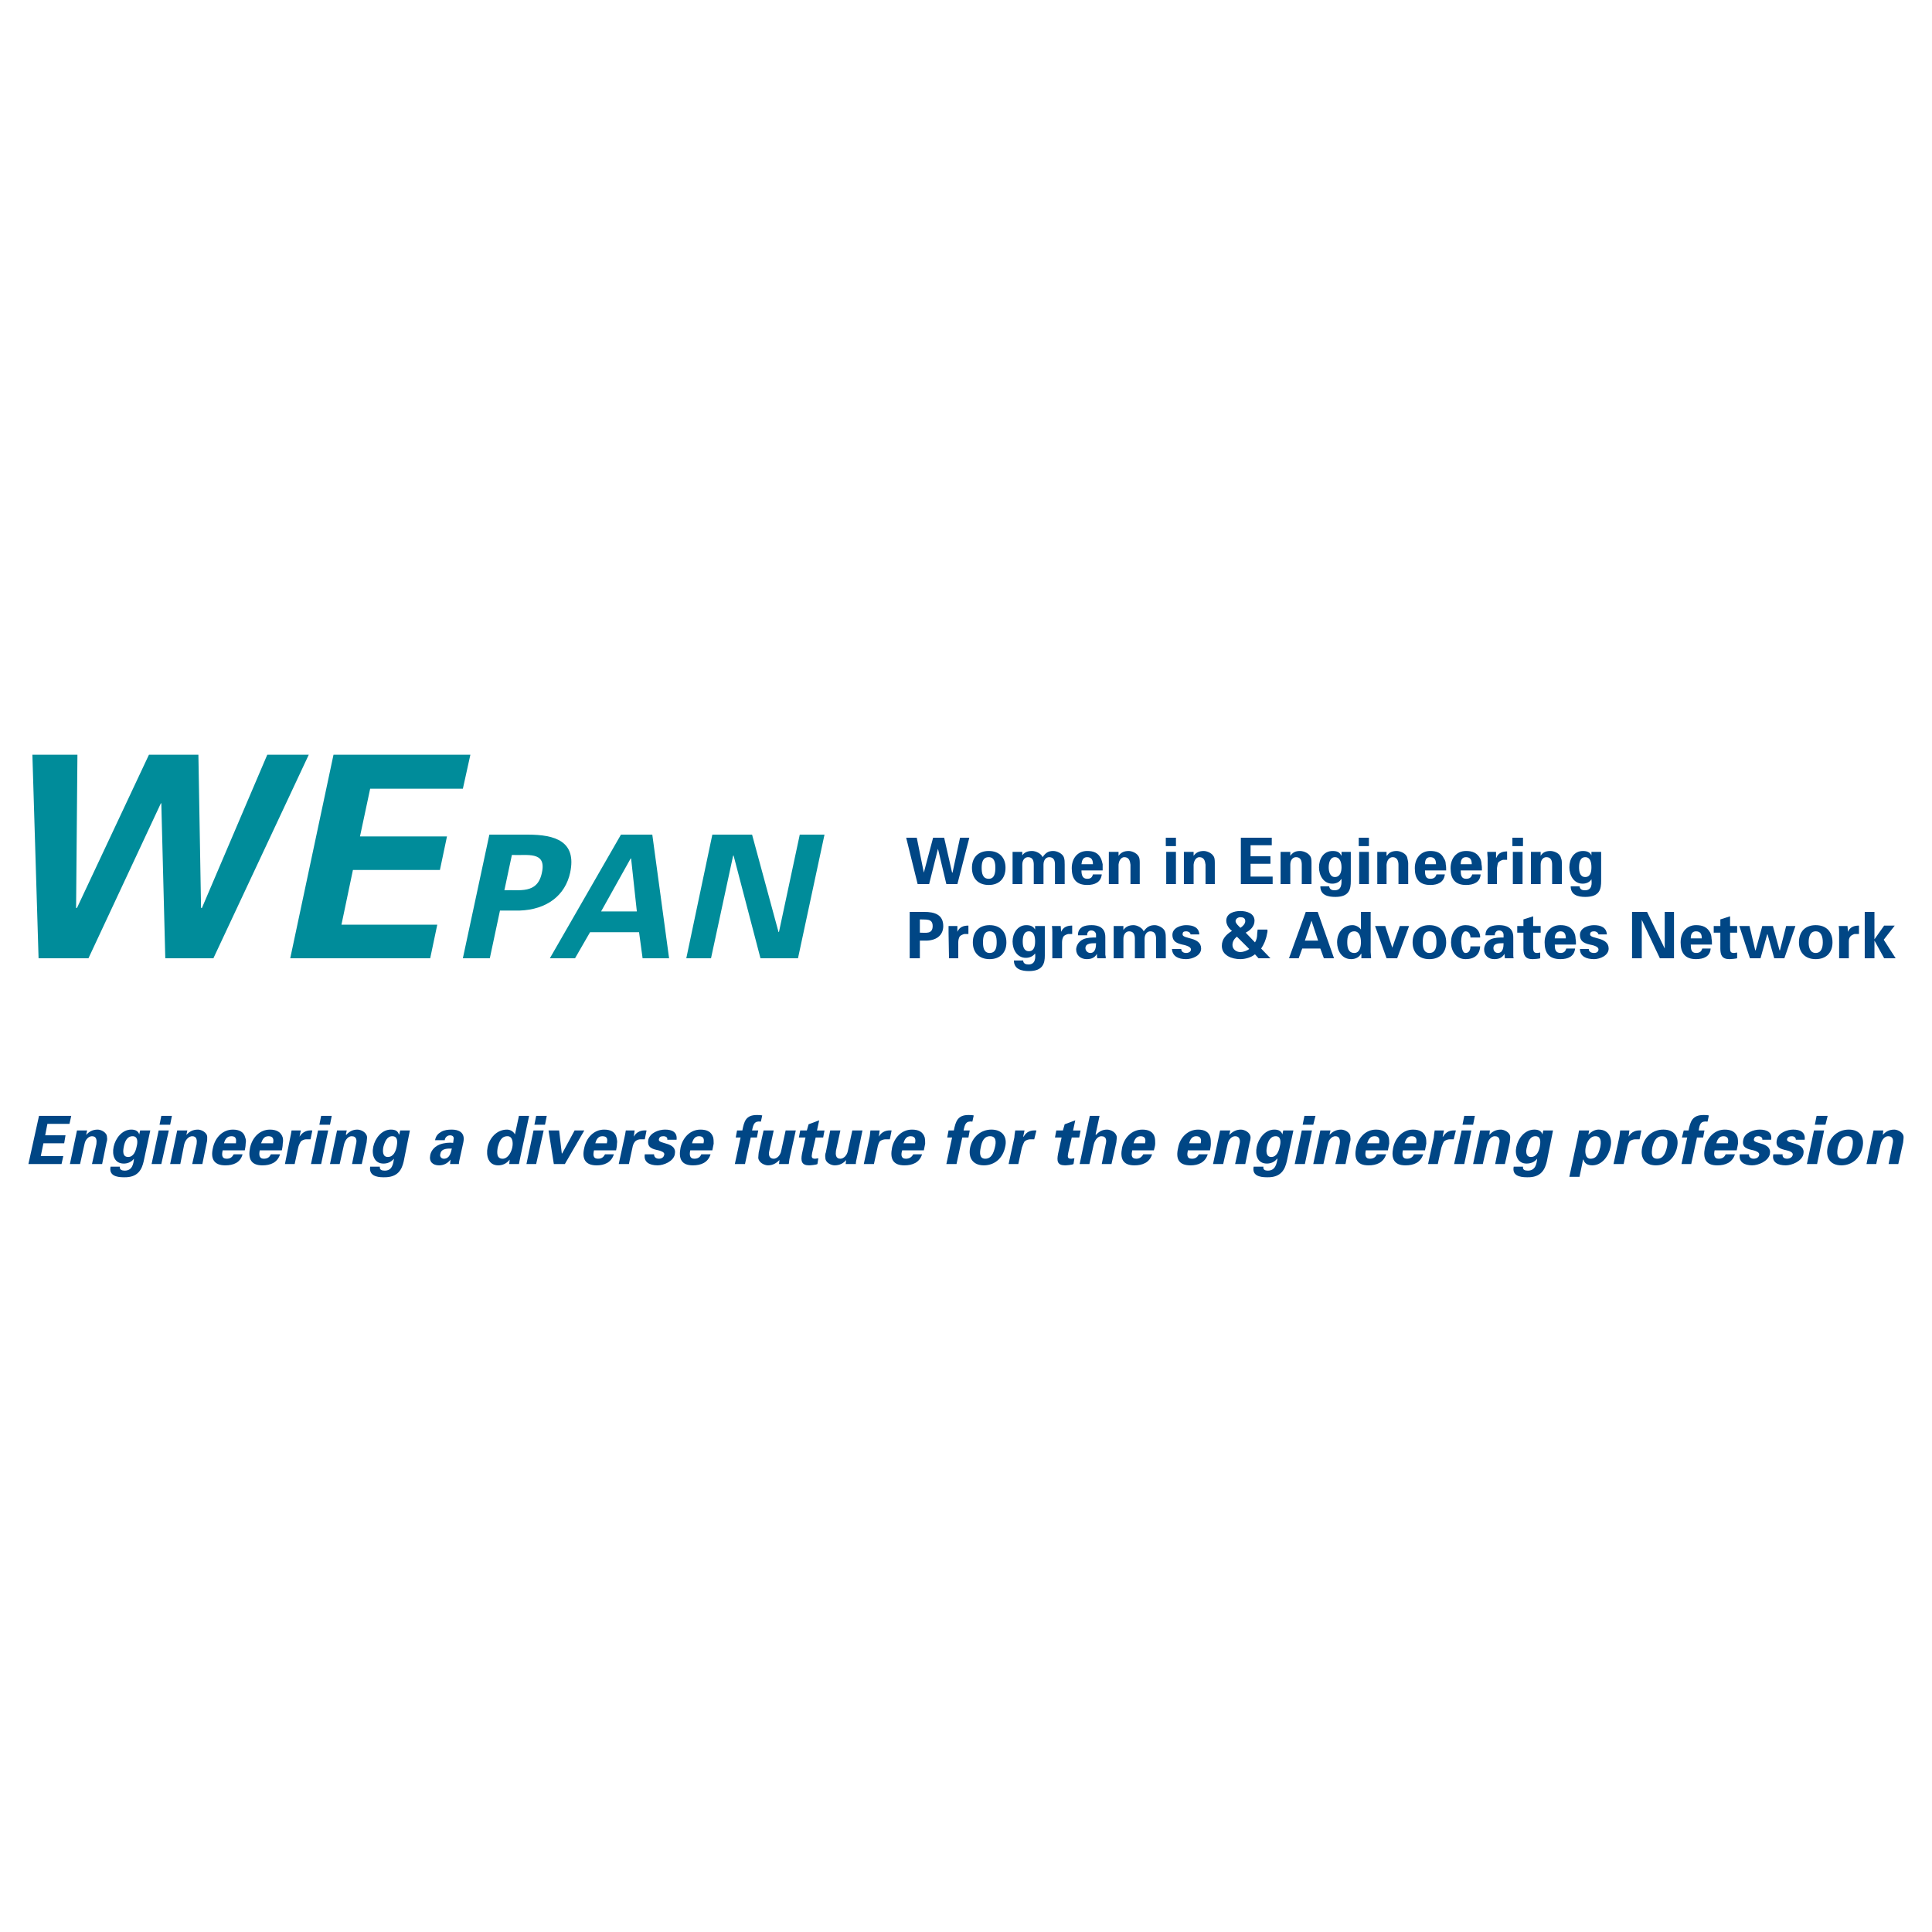<?xml version="1.0" encoding="utf-8"?>
<!-- Generator: Adobe Illustrator 13.0.0, SVG Export Plug-In . SVG Version: 6.00 Build 14948)  -->
<!DOCTYPE svg PUBLIC "-//W3C//DTD SVG 1.0//EN" "http://www.w3.org/TR/2001/REC-SVG-20010904/DTD/svg10.dtd">
<svg version="1.0" id="Layer_1" xmlns="http://www.w3.org/2000/svg" xmlns:xlink="http://www.w3.org/1999/xlink" x="0px" y="0px"
	 width="192.756px" height="192.756px" viewBox="0 0 192.756 192.756" enable-background="new 0 0 192.756 192.756"
	 xml:space="preserve">
<g>
	<polygon fill-rule="evenodd" clip-rule="evenodd" fill="#FFFFFF" points="0,0 192.756,0 192.756,192.756 0,192.756 0,0 	"/>
	<polygon fill-rule="evenodd" clip-rule="evenodd" fill="#008C9A" points="7.68,90.584 7.592,90.584 7.725,75.298 3.231,75.298 
		3.848,95.606 8.826,95.606 16.05,80.144 16.094,80.144 16.491,95.606 21.292,95.606 30.807,75.298 26.667,75.298 20.147,90.584 
		20.059,90.584 19.794,75.298 14.861,75.298 7.68,90.584 	"/>
	<polygon fill-rule="evenodd" clip-rule="evenodd" fill="#008C9A" points="28.957,95.606 42.921,95.606 43.626,92.258 
		34.067,92.258 35.212,86.796 43.891,86.796 44.596,83.448 35.917,83.448 36.931,78.69 46.181,78.69 46.93,75.298 33.274,75.298 
		28.957,95.606 	"/>
	<path fill-rule="evenodd" clip-rule="evenodd" fill="#008C9A" d="M48.869,95.606l1.013-4.758h1.938
		c2.775-0.088,4.582-1.542,5.066-3.788c0.661-3.128-1.498-3.789-4.229-3.789h-3.833l-2.644,12.334H48.869L48.869,95.606z
		 M51.071,85.298c1.454,0.088,3.48-0.44,2.996,1.762c-0.441,2.202-2.291,1.674-3.745,1.762L51.071,85.298L51.071,85.298z"/>
	<path fill-rule="evenodd" clip-rule="evenodd" fill="#008C9A" d="M57.371,95.606l1.498-2.599h4.89l0.353,2.599h2.643L65.08,83.272
		h-3.128l-7.092,12.334H57.371L57.371,95.606z M59.97,90.937l2.951-5.286h0.044l0.573,5.286H59.97L59.97,90.937z"/>
	<polygon fill-rule="evenodd" clip-rule="evenodd" fill="#008C9A" points="79.616,95.606 82.26,83.272 79.792,83.272 77.722,92.963 
		77.678,93.007 75.035,83.272 71.07,83.272 68.472,95.606 70.938,95.606 73.141,85.386 73.185,85.342 75.872,95.606 79.616,95.606 	
		"/>
	<polygon fill-rule="evenodd" clip-rule="evenodd" fill="#004685" points="2.834,116.135 6.139,116.135 6.315,115.342 
		4.068,115.342 4.333,114.064 6.403,114.064 6.535,113.271 4.509,113.271 4.729,112.125 6.932,112.125 7.107,111.332 3.892,111.332 
		2.834,116.135 	"/>
	<path fill-rule="evenodd" clip-rule="evenodd" fill="#004685" d="M8.694,112.787H7.68l-0.705,3.348h1.013l0.44-1.982
		c0.088-0.484,0.44-0.793,0.749-0.793c0.484,0,0.484,0.439,0.44,0.793l-0.44,1.982h1.013l0.44-2.158
		c0.044-0.133,0.088-0.309,0.044-0.529c0-0.484-0.617-0.748-0.925-0.748c-0.528,0-0.881,0.219-1.145,0.527v-0.043L8.694,112.787
		L8.694,112.787z"/>
	<path fill-rule="evenodd" clip-rule="evenodd" fill="#004685" d="M12.35,114.416c0.088-0.484,0.309-1.057,0.881-1.057
		c0.528,0,0.528,0.572,0.396,1.057c-0.088,0.441-0.309,1.014-0.837,1.014C12.218,115.43,12.262,114.857,12.35,114.416L12.35,114.416
		z M14.993,112.787h-1.013l-0.088,0.396l0,0c-0.088-0.309-0.353-0.484-0.793-0.484c-0.925,0-1.585,0.881-1.762,1.717
		c-0.176,0.838,0.088,1.674,1.013,1.674c0.353,0,0.749-0.133,1.014-0.484l0,0c-0.044,0.529-0.176,1.189-0.925,1.189
		c-0.264,0-0.529-0.088-0.484-0.396h-0.925c-0.176,0.881,0.573,1.057,1.321,1.057c1.454,0.045,1.807-0.836,1.982-1.586
		L14.993,112.787L14.993,112.787z"/>
	<path fill-rule="evenodd" clip-rule="evenodd" fill="#004685" d="M15.83,112.787l-0.705,3.348h0.969l0.749-3.348H15.83
		L15.83,112.787z M16.094,111.332l-0.176,0.881h1.058l0.176-0.881H16.094L16.094,111.332z"/>
	<path fill-rule="evenodd" clip-rule="evenodd" fill="#004685" d="M18.693,112.787H17.68l-0.705,3.348h1.013l0.396-1.982
		c0.132-0.484,0.485-0.793,0.793-0.793c0.484,0,0.484,0.439,0.44,0.793l-0.44,1.982h1.013l0.44-2.158
		c0.044-0.133,0.044-0.309,0.044-0.529c0-0.484-0.617-0.748-0.925-0.748c-0.529,0-0.881,0.219-1.145,0.527v-0.043L18.693,112.787
		L18.693,112.787z"/>
	<path fill-rule="evenodd" clip-rule="evenodd" fill="#004685" d="M24.42,114.768c0.044-0.219,0.088-0.439,0.088-0.66
		c0.044-0.221,0.044-0.396-0.044-0.617c-0.132-0.572-0.617-0.791-1.233-0.791c-1.013,0-1.762,0.791-1.982,1.805
		c-0.264,1.102,0.088,1.762,1.233,1.762c0.793,0,1.498-0.264,1.718-1.102h-0.881c-0.176,0.309-0.353,0.441-0.705,0.441
		c-0.529,0-0.484-0.441-0.396-0.838H24.42L24.42,114.768z M22.35,114.064c0.088-0.354,0.264-0.705,0.749-0.705
		c0.484,0,0.484,0.352,0.44,0.705H22.35L22.35,114.064z"/>
	<path fill-rule="evenodd" clip-rule="evenodd" fill="#004685" d="M28.12,114.768c0.044-0.219,0.088-0.439,0.088-0.66
		c0.044-0.221,0.044-0.396,0-0.617c-0.176-0.572-0.661-0.791-1.278-0.791c-1.013,0-1.762,0.791-1.982,1.805
		c-0.22,1.102,0.088,1.762,1.233,1.762c0.792,0,1.498-0.264,1.762-1.102h-0.925c-0.132,0.309-0.353,0.441-0.705,0.441
		c-0.484,0-0.484-0.441-0.396-0.838H28.12L28.12,114.768z M26.05,114.064c0.132-0.354,0.264-0.705,0.749-0.705
		c0.484,0,0.529,0.352,0.44,0.705H26.05L26.05,114.064z"/>
	<path fill-rule="evenodd" clip-rule="evenodd" fill="#004685" d="M29.089,112.787c-0.044,0.264-0.088,0.527-0.132,0.703
		l-0.528,2.645h0.969l0.352-1.631c0.044-0.221,0.132-0.396,0.265-0.617c0.132-0.131,0.352-0.219,0.528-0.219h0.44l0.177-0.881
		c-0.485-0.045-0.925,0.088-1.278,0.615l0,0l0.132-0.615H29.089L29.089,112.787z"/>
	<path fill-rule="evenodd" clip-rule="evenodd" fill="#004685" d="M31.732,112.787l-0.705,3.348h1.014l0.705-3.348H31.732
		L31.732,112.787z M32.041,111.332l-0.176,0.881h1.057l0.176-0.881H32.041L32.041,111.332z"/>
	<path fill-rule="evenodd" clip-rule="evenodd" fill="#004685" d="M34.596,112.787h-0.969l-0.705,3.348h0.969l0.44-1.982
		c0.132-0.484,0.44-0.793,0.749-0.793c0.528,0,0.528,0.439,0.44,0.793l-0.396,1.982h0.969l0.484-2.158
		c0-0.133,0.044-0.309,0.044-0.529c-0.044-0.484-0.617-0.748-0.969-0.748c-0.485,0-0.837,0.219-1.102,0.527l-0.044-0.043
		L34.596,112.787L34.596,112.787z"/>
	<path fill-rule="evenodd" clip-rule="evenodd" fill="#004685" d="M38.252,114.416c0.132-0.484,0.353-1.057,0.881-1.057
		c0.572,0,0.529,0.572,0.44,1.057c-0.088,0.441-0.309,1.014-0.881,1.014C38.164,115.43,38.164,114.857,38.252,114.416
		L38.252,114.416z M40.895,112.787h-0.969l-0.088,0.396h-0.044c-0.088-0.309-0.309-0.484-0.793-0.484
		c-0.925,0-1.586,0.881-1.762,1.717c-0.176,0.838,0.132,1.674,1.013,1.674c0.396,0,0.749-0.133,1.057-0.484l0,0
		c-0.088,0.529-0.176,1.189-0.925,1.189c-0.309,0-0.529-0.088-0.485-0.396h-0.969c-0.132,0.881,0.617,1.057,1.321,1.057
		c1.498,0.045,1.851-0.836,2.026-1.586L40.895,112.787L40.895,112.787z"/>
	<path fill-rule="evenodd" clip-rule="evenodd" fill="#004685" d="M45.08,114.592c-0.088,0.396-0.22,1.014-0.793,1.014
		c-0.264,0-0.44-0.221-0.353-0.484C44.023,114.549,44.728,114.592,45.08,114.592L45.08,114.592z M44.375,113.756
		c0-0.176,0.176-0.484,0.528-0.484s0.396,0.264,0.353,0.396l-0.044,0.352c-0.396-0.043-0.925,0-1.365,0.176
		c-0.661,0.266-0.881,0.793-0.925,1.059c-0.132,0.66,0.265,1.012,0.881,1.012c0.44,0,0.837-0.176,1.145-0.572l0,0
		c0,0.133-0.044,0.309-0.044,0.441h0.881c0-0.088,0-0.178,0.044-0.354l0.396-1.805c0.22-1.014-0.485-1.277-1.146-1.277
		c-0.396,0-0.749,0.043-1.057,0.219c-0.309,0.176-0.529,0.396-0.617,0.838H44.375L44.375,113.756z"/>
	<path fill-rule="evenodd" clip-rule="evenodd" fill="#004685" d="M49.661,114.461c0.132-0.484,0.309-1.102,0.969-1.102
		c0.529,0,0.573,0.66,0.485,1.102c-0.088,0.484-0.44,1.145-0.969,1.145C49.529,115.605,49.573,114.988,49.661,114.461
		L49.661,114.461z M51.379,113.184L51.379,113.184c-0.132-0.266-0.44-0.484-0.793-0.484c-1.057,0-1.762,0.881-1.938,1.762
		s0.088,1.805,1.057,1.805c0.44,0,0.837-0.176,1.145-0.572l0,0c0,0.133-0.044,0.309-0.044,0.441h0.969
		c0.044-0.221,0.088-0.441,0.132-0.662l0.881-4.141h-1.013L51.379,113.184L51.379,113.184z"/>
	<path fill-rule="evenodd" clip-rule="evenodd" fill="#004685" d="M53.229,112.787l-0.705,3.348h0.969l0.749-3.348H53.229
		L53.229,112.787z M53.494,111.332l-0.176,0.881h1.057l0.176-0.881H53.494L53.494,111.332z"/>
	<polygon fill-rule="evenodd" clip-rule="evenodd" fill="#004685" points="55.256,116.135 56.357,116.135 58.295,112.787 
		57.327,112.787 56.093,115.076 56.049,115.076 55.785,112.787 54.728,112.787 55.256,116.135 	"/>
	<path fill-rule="evenodd" clip-rule="evenodd" fill="#004685" d="M61.467,114.768c0.044-0.219,0.088-0.439,0.088-0.66
		c0.044-0.221,0-0.396-0.044-0.617c-0.132-0.572-0.617-0.791-1.233-0.791c-1.013,0-1.762,0.791-1.982,1.805
		c-0.264,1.102,0.088,1.762,1.233,1.762c0.749,0,1.454-0.264,1.718-1.102h-0.881c-0.176,0.309-0.352,0.441-0.705,0.441
		c-0.529,0-0.485-0.441-0.396-0.838H61.467L61.467,114.768z M59.397,114.064c0.088-0.354,0.264-0.705,0.705-0.705
		c0.529,0,0.529,0.352,0.44,0.705H59.397L59.397,114.064z"/>
	<path fill-rule="evenodd" clip-rule="evenodd" fill="#004685" d="M62.437,112.787c-0.044,0.264-0.088,0.527-0.132,0.703
		l-0.573,2.645h1.013l0.353-1.631c0.044-0.221,0.088-0.396,0.264-0.617c0.132-0.131,0.353-0.219,0.529-0.219h0.44l0.176-0.881
		c-0.484-0.045-0.969,0.088-1.277,0.615l0,0l0.088-0.615H62.437L62.437,112.787z"/>
	<path fill-rule="evenodd" clip-rule="evenodd" fill="#004685" d="M67.502,113.711c0.088-0.748-0.44-1.012-1.146-1.012
		c-0.617,0-1.498,0.307-1.674,1.012c-0.132,0.793,0.396,0.926,1.013,1.057c0.176,0.045,0.661,0.178,0.573,0.441
		c-0.044,0.264-0.265,0.396-0.529,0.396c-0.308,0-0.484-0.176-0.484-0.441h-0.925c-0.132,0.793,0.484,1.102,1.277,1.102
		c0.617,0,1.586-0.396,1.718-1.102c0.264-1.277-1.718-0.969-1.586-1.496c0.044-0.221,0.176-0.309,0.44-0.309s0.44,0.131,0.396,0.352
		H67.502L67.502,113.711z"/>
	<path fill-rule="evenodd" clip-rule="evenodd" fill="#004685" d="M71.07,114.768c0.044-0.219,0.088-0.439,0.132-0.66
		c0-0.221,0-0.396-0.044-0.617c-0.176-0.572-0.616-0.791-1.277-0.791c-1.014,0-1.763,0.791-1.983,1.805
		c-0.22,1.102,0.088,1.762,1.234,1.762c0.793,0,1.498-0.264,1.762-1.102h-0.925c-0.132,0.309-0.353,0.441-0.705,0.441
		c-0.484,0-0.484-0.441-0.396-0.838H71.07L71.07,114.768z M69.044,114.064c0.088-0.354,0.264-0.705,0.705-0.705
		c0.484,0,0.528,0.352,0.44,0.705H69.044L69.044,114.064z"/>
	<path fill-rule="evenodd" clip-rule="evenodd" fill="#004685" d="M76.048,111.289c-0.176-0.045-0.353-0.045-0.529-0.045
		c-1.101,0-1.277,0.617-1.454,1.543h-0.529l-0.132,0.703h0.484l-0.573,2.645h1.013l0.573-2.645h0.617l0.132-0.703h-0.617
		c0.132-0.617,0.22-0.971,0.881-0.883L76.048,111.289L76.048,111.289z"/>
	<path fill-rule="evenodd" clip-rule="evenodd" fill="#004685" d="M77.722,116.135h0.969c0.044-0.178,0.044-0.396,0.088-0.572
		l0.617-2.775h-1.013l-0.441,2.025c-0.088,0.484-0.44,0.793-0.749,0.793c-0.485,0-0.529-0.441-0.44-0.793l0.44-2.025H76.18
		l-0.484,2.201c0,0.088-0.044,0.309-0.044,0.529c0.044,0.484,0.617,0.748,0.969,0.748c0.485,0,0.837-0.219,1.146-0.527
		L77.722,116.135L77.722,116.135z"/>
	<path fill-rule="evenodd" clip-rule="evenodd" fill="#004685" d="M79.837,112.787l-0.132,0.703h0.661l-0.353,1.631
		c-0.132,0.705-0.044,1.145,0.705,1.145c0.132,0,0.705-0.043,0.837-0.131l0.088-0.572c-0.088,0-0.22,0.043-0.308,0.043
		c-0.353,0-0.396-0.133-0.308-0.572l0.352-1.543h0.749l0.132-0.703h-0.749l0.22-1.014l-1.057,0.396l-0.176,0.617H79.837
		L79.837,112.787z"/>
	<path fill-rule="evenodd" clip-rule="evenodd" fill="#004685" d="M84.374,116.135h1.013c0-0.178,0.044-0.396,0.088-0.572
		l0.572-2.775h-1.013l-0.44,2.025c-0.088,0.484-0.44,0.793-0.749,0.793c-0.485,0-0.485-0.441-0.441-0.793l0.441-2.025h-1.014
		l-0.44,2.201c-0.044,0.088-0.088,0.309-0.044,0.529c0,0.484,0.573,0.748,0.925,0.748c0.529,0,0.881-0.219,1.146-0.527
		L84.374,116.135L84.374,116.135z"/>
	<path fill-rule="evenodd" clip-rule="evenodd" fill="#004685" d="M86.841,112.787c-0.044,0.264-0.044,0.527-0.088,0.703
		l-0.573,2.645h1.013l0.353-1.631c0.044-0.221,0.088-0.396,0.22-0.617c0.132-0.131,0.396-0.219,0.573-0.219h0.44l0.176-0.881
		c-0.484-0.045-0.969,0.088-1.277,0.615l0,0l0.088-0.615H86.841L86.841,112.787z"/>
	<path fill-rule="evenodd" clip-rule="evenodd" fill="#004685" d="M92.171,114.768c0.044-0.219,0.088-0.439,0.132-0.66
		c0-0.221,0-0.396-0.044-0.617c-0.176-0.572-0.617-0.791-1.277-0.791c-1.013,0-1.762,0.791-1.982,1.805
		c-0.22,1.102,0.088,1.762,1.233,1.762c0.793,0,1.498-0.264,1.762-1.102h-0.881c-0.176,0.309-0.396,0.441-0.749,0.441
		c-0.484,0-0.484-0.441-0.352-0.838H92.171L92.171,114.768z M90.145,114.064c0.088-0.354,0.265-0.705,0.705-0.705
		c0.484,0,0.529,0.352,0.44,0.705H90.145L90.145,114.064z"/>
	<path fill-rule="evenodd" clip-rule="evenodd" fill="#004685" d="M97.149,111.289c-0.176-0.045-0.353-0.045-0.529-0.045
		c-1.057,0-1.277,0.617-1.454,1.543h-0.528l-0.132,0.703h0.484l-0.572,2.645h1.013l0.572-2.645h0.617l0.132-0.703h-0.617
		c0.132-0.617,0.22-0.971,0.881-0.883L97.149,111.289L97.149,111.289z"/>
	<path fill-rule="evenodd" clip-rule="evenodd" fill="#004685" d="M100.276,114.461c0.265-1.014-0.264-1.762-1.365-1.762
		c-1.058,0-1.895,0.748-2.115,1.762c-0.22,1.057,0.265,1.805,1.366,1.805C99.264,116.266,100.057,115.518,100.276,114.461
		L100.276,114.461z M97.854,114.461c0.088-0.529,0.309-1.102,0.926-1.102c0.616,0,0.616,0.572,0.484,1.102
		c-0.133,0.572-0.353,1.145-0.97,1.145C97.722,115.605,97.722,115.033,97.854,114.461L97.854,114.461z"/>
	<path fill-rule="evenodd" clip-rule="evenodd" fill="#004685" d="M101.29,112.787c-0.044,0.264-0.088,0.527-0.088,0.703
		l-0.573,2.645h0.969l0.353-1.631c0.088-0.221,0.133-0.396,0.265-0.617c0.132-0.131,0.396-0.219,0.572-0.219h0.396l0.221-0.881
		c-0.528-0.045-0.969,0.088-1.277,0.615h-0.044l0.132-0.615H101.29L101.29,112.787z"/>
	<path fill-rule="evenodd" clip-rule="evenodd" fill="#004685" d="M105.387,112.787l-0.132,0.703h0.66l-0.353,1.631
		c-0.132,0.705-0.088,1.145,0.705,1.145c0.132,0,0.705-0.043,0.837-0.131l0.088-0.572c-0.088,0-0.22,0.043-0.308,0.043
		c-0.353,0-0.396-0.133-0.309-0.572l0.353-1.543h0.748l0.133-0.703h-0.749l0.22-1.014l-1.057,0.396l-0.177,0.617H105.387
		L105.387,112.787z"/>
	<path fill-rule="evenodd" clip-rule="evenodd" fill="#004685" d="M108.69,116.135l0.44-1.982c0.133-0.484,0.44-0.793,0.749-0.793
		c0.528,0,0.528,0.439,0.44,0.793l-0.396,1.982h0.97l0.484-2.158c0-0.133,0.044-0.309,0.044-0.529
		c-0.044-0.484-0.617-0.748-0.97-0.748c-0.484,0-0.837,0.219-1.101,0.527l-0.045-0.043l0.397-1.852h-0.97l-1.014,4.803H108.69
		L108.69,116.135z"/>
	<path fill-rule="evenodd" clip-rule="evenodd" fill="#004685" d="M115.122,114.768c0.044-0.219,0.132-0.439,0.132-0.66
		s0-0.396-0.044-0.617c-0.132-0.572-0.617-0.791-1.233-0.791c-1.058,0-1.807,0.791-2.026,1.805
		c-0.221,1.102,0.088,1.762,1.233,1.762c0.793,0,1.498-0.264,1.762-1.102h-0.881c-0.176,0.309-0.396,0.441-0.705,0.441
		c-0.528,0-0.484-0.441-0.396-0.838H115.122L115.122,114.768z M113.096,114.064c0.088-0.354,0.264-0.705,0.705-0.705
		c0.484,0,0.528,0.352,0.44,0.705H113.096L113.096,114.064z"/>
	<path fill-rule="evenodd" clip-rule="evenodd" fill="#004685" d="M120.717,114.768c0.044-0.219,0.088-0.439,0.088-0.66
		s0-0.396-0.044-0.617c-0.133-0.572-0.617-0.791-1.233-0.791c-1.014,0-1.807,0.791-1.982,1.805
		c-0.265,1.102,0.044,1.762,1.233,1.762c0.749,0,1.453-0.264,1.718-1.102h-0.881c-0.176,0.309-0.353,0.441-0.705,0.441
		c-0.528,0-0.484-0.441-0.396-0.838H120.717L120.717,114.768z M118.646,114.064c0.088-0.354,0.264-0.705,0.704-0.705
		c0.485,0,0.529,0.352,0.44,0.705H118.646L118.646,114.064z"/>
	<path fill-rule="evenodd" clip-rule="evenodd" fill="#004685" d="M122.743,112.787h-1.014l-0.705,3.348h1.014l0.44-1.982
		c0.088-0.484,0.44-0.793,0.749-0.793c0.484,0,0.528,0.439,0.44,0.793l-0.44,1.982h1.013l0.44-2.158
		c0.044-0.133,0.089-0.309,0.089-0.529c-0.045-0.484-0.617-0.748-0.97-0.748c-0.484,0-0.837,0.219-1.146,0.527v-0.043
		L122.743,112.787L122.743,112.787z"/>
	<path fill-rule="evenodd" clip-rule="evenodd" fill="#004685" d="M126.399,114.416c0.088-0.484,0.309-1.057,0.881-1.057
		c0.528,0,0.528,0.572,0.396,1.057c-0.088,0.441-0.309,1.014-0.837,1.014C126.311,115.43,126.311,114.857,126.399,114.416
		L126.399,114.416z M129.042,112.787h-1.013l-0.088,0.396l0,0c-0.089-0.309-0.353-0.484-0.793-0.484
		c-0.926,0-1.586,0.881-1.763,1.717c-0.176,0.838,0.088,1.674,1.014,1.674c0.353,0,0.749-0.133,1.013-0.484h0.044
		c-0.088,0.529-0.22,1.189-0.969,1.189c-0.265,0-0.484-0.088-0.44-0.396h-0.969c-0.177,0.881,0.572,1.057,1.321,1.057
		c1.453,0.045,1.806-0.836,1.982-1.586L129.042,112.787L129.042,112.787z"/>
	<path fill-rule="evenodd" clip-rule="evenodd" fill="#004685" d="M129.879,112.787l-0.705,3.348h1.014l0.705-3.348H129.879
		L129.879,112.787z M130.144,111.332l-0.177,0.881h1.058l0.221-0.881H130.144L130.144,111.332z"/>
	<path fill-rule="evenodd" clip-rule="evenodd" fill="#004685" d="M132.742,112.787h-1.013l-0.705,3.348h1.013l0.441-1.982
		c0.088-0.484,0.44-0.793,0.748-0.793c0.485,0,0.485,0.439,0.441,0.793l-0.441,1.982h1.014l0.44-2.158
		c0.044-0.133,0.088-0.309,0.044-0.529c0-0.484-0.572-0.748-0.925-0.748c-0.484,0-0.881,0.219-1.146,0.527v-0.043L132.742,112.787
		L132.742,112.787z"/>
	<path fill-rule="evenodd" clip-rule="evenodd" fill="#004685" d="M138.469,114.768c0.045-0.219,0.089-0.439,0.133-0.66
		c0-0.221,0-0.396-0.044-0.617c-0.177-0.572-0.661-0.791-1.278-0.791c-1.013,0-1.762,0.791-1.981,1.805
		c-0.221,1.102,0.088,1.762,1.233,1.762c0.793,0,1.497-0.264,1.762-1.102h-0.925c-0.133,0.309-0.353,0.441-0.705,0.441
		c-0.484,0-0.484-0.441-0.396-0.838H138.469L138.469,114.768z M136.398,114.064c0.133-0.354,0.265-0.705,0.749-0.705
		s0.528,0.352,0.44,0.705H136.398L136.398,114.064z"/>
	<path fill-rule="evenodd" clip-rule="evenodd" fill="#004685" d="M142.17,114.768c0.044-0.219,0.088-0.439,0.132-0.66
		c0-0.221,0-0.396-0.044-0.617c-0.177-0.572-0.661-0.791-1.277-0.791c-1.014,0-1.763,0.791-1.982,1.805
		c-0.221,1.102,0.088,1.762,1.233,1.762c0.793,0,1.497-0.264,1.762-1.102h-0.925c-0.132,0.309-0.353,0.441-0.705,0.441
		c-0.484,0-0.484-0.441-0.396-0.838H142.17L142.17,114.768z M140.144,114.064c0.088-0.354,0.264-0.705,0.704-0.705
		c0.485,0,0.529,0.352,0.44,0.705H140.144L140.144,114.064z"/>
	<path fill-rule="evenodd" clip-rule="evenodd" fill="#004685" d="M143.139,112.787c-0.044,0.264-0.088,0.527-0.088,0.703
		l-0.573,2.645h0.97l0.353-1.631c0.088-0.221,0.132-0.396,0.264-0.617c0.133-0.131,0.396-0.219,0.573-0.219h0.396l0.22-0.881
		c-0.528-0.045-0.969,0.088-1.277,0.615h-0.044l0.132-0.615H143.139L143.139,112.787z"/>
	<path fill-rule="evenodd" clip-rule="evenodd" fill="#004685" d="M145.826,112.787l-0.749,3.348h1.013l0.705-3.348H145.826
		L145.826,112.787z M146.09,111.332l-0.176,0.881h1.057l0.177-0.881H146.09L146.09,111.332z"/>
	<path fill-rule="evenodd" clip-rule="evenodd" fill="#004685" d="M148.646,112.787h-0.97l-0.705,3.348h0.97l0.44-1.982
		c0.132-0.484,0.44-0.793,0.749-0.793c0.528,0,0.528,0.439,0.44,0.793l-0.396,1.982h0.969l0.485-2.158
		c0-0.133,0.044-0.309,0.044-0.529c0-0.484-0.617-0.748-0.926-0.748c-0.528,0-0.881,0.219-1.146,0.527v-0.043L148.646,112.787
		L148.646,112.787z"/>
	<path fill-rule="evenodd" clip-rule="evenodd" fill="#004685" d="M152.346,114.416c0.088-0.484,0.308-1.057,0.837-1.057
		c0.572,0,0.528,0.572,0.44,1.057c-0.088,0.441-0.309,1.014-0.881,1.014C152.213,115.43,152.213,114.857,152.346,114.416
		L152.346,114.416z M154.944,112.787h-0.969l-0.088,0.396l0,0c-0.089-0.309-0.353-0.484-0.794-0.484
		c-0.969,0-1.63,0.881-1.806,1.717c-0.176,0.838,0.132,1.674,1.014,1.674c0.396,0,0.792-0.133,1.057-0.484l0,0
		c-0.044,0.529-0.176,1.189-0.925,1.189c-0.309,0-0.528-0.088-0.484-0.396h-0.926c-0.176,0.881,0.573,1.057,1.322,1.057
		c1.453,0.045,1.806-0.836,1.982-1.586L154.944,112.787L154.944,112.787z"/>
	<path fill-rule="evenodd" clip-rule="evenodd" fill="#004685" d="M158.557,112.787h-1.014c-0.043,0.219-0.088,0.484-0.132,0.703
		l-0.837,3.922h1.014l0.353-1.719h0.044c0.088,0.396,0.44,0.572,0.881,0.572c0.969,0,1.63-0.924,1.806-1.805
		c0.221-0.881-0.132-1.762-1.189-1.762c-0.352,0-0.749,0.219-0.969,0.484h-0.044L158.557,112.787L158.557,112.787z M158.204,114.461
		c0.088-0.441,0.396-1.102,0.97-1.102c0.616,0,0.572,0.617,0.484,1.102c-0.133,0.527-0.309,1.145-0.97,1.145
		C158.16,115.605,158.116,114.945,158.204,114.461L158.204,114.461z"/>
	<path fill-rule="evenodd" clip-rule="evenodd" fill="#004685" d="M161.641,112.787c-0.045,0.264-0.045,0.527-0.089,0.703
		l-0.572,2.645h1.013l0.353-1.631c0.045-0.221,0.089-0.396,0.221-0.617c0.132-0.131,0.396-0.219,0.572-0.219h0.441l0.176-0.881
		c-0.484-0.045-0.97,0.088-1.277,0.615l0,0l0.088-0.615H161.641L161.641,112.787z"/>
	<path fill-rule="evenodd" clip-rule="evenodd" fill="#004685" d="M167.323,114.461c0.22-1.014-0.265-1.762-1.366-1.762
		c-1.101,0-1.894,0.748-2.114,1.762c-0.22,1.057,0.265,1.805,1.365,1.805C166.31,116.266,167.103,115.518,167.323,114.461
		L167.323,114.461z M164.856,114.461c0.132-0.529,0.352-1.102,0.969-1.102s0.572,0.572,0.484,1.102
		c-0.132,0.572-0.353,1.145-0.969,1.145C164.724,115.605,164.768,115.033,164.856,114.461L164.856,114.461z"/>
	<path fill-rule="evenodd" clip-rule="evenodd" fill="#004685" d="M170.494,111.289c-0.176-0.045-0.352-0.045-0.528-0.045
		c-1.101,0-1.321,0.617-1.498,1.543h-0.484l-0.176,0.703h0.528l-0.572,2.645h0.969l0.573-2.645h0.616l0.132-0.703h-0.572
		c0.088-0.617,0.176-0.971,0.881-0.883L170.494,111.289L170.494,111.289z"/>
	<path fill-rule="evenodd" clip-rule="evenodd" fill="#004685" d="M173.27,114.768c0.045-0.219,0.089-0.439,0.133-0.66
		c0-0.221,0-0.396-0.044-0.617c-0.177-0.572-0.661-0.791-1.278-0.791c-1.013,0-1.762,0.791-1.982,1.805
		c-0.22,1.102,0.089,1.762,1.234,1.762c0.793,0,1.497-0.264,1.762-1.102h-0.925c-0.133,0.309-0.353,0.441-0.705,0.441
		c-0.484,0-0.484-0.441-0.396-0.838H173.27L173.27,114.768z M171.243,114.064c0.089-0.354,0.265-0.705,0.705-0.705
		c0.484,0,0.528,0.352,0.44,0.705H171.243L171.243,114.064z"/>
	<path fill-rule="evenodd" clip-rule="evenodd" fill="#004685" d="M176.706,113.711c0.132-0.748-0.44-1.012-1.146-1.012
		c-0.572,0-1.498,0.307-1.63,1.012c-0.176,0.793,0.396,0.926,1.014,1.057c0.176,0.045,0.616,0.178,0.572,0.441
		s-0.265,0.396-0.572,0.396c-0.265,0-0.485-0.176-0.44-0.441h-0.926c-0.132,0.793,0.484,1.102,1.233,1.102
		c0.617,0,1.586-0.396,1.763-1.102c0.264-1.277-1.719-0.969-1.586-1.496c0.044-0.221,0.176-0.309,0.44-0.309
		c0.22,0,0.44,0.131,0.396,0.352H176.706L176.706,113.711z"/>
	<path fill-rule="evenodd" clip-rule="evenodd" fill="#004685" d="M180.054,113.711c0.088-0.748-0.44-1.012-1.146-1.012
		c-0.572,0-1.498,0.307-1.63,1.012c-0.176,0.793,0.396,0.926,0.97,1.057c0.22,0.045,0.66,0.178,0.616,0.441
		s-0.309,0.396-0.572,0.396c-0.309,0-0.484-0.176-0.44-0.441h-0.926c-0.176,0.793,0.441,1.102,1.233,1.102
		c0.617,0,1.586-0.396,1.763-1.102c0.264-1.277-1.718-0.969-1.63-1.496c0.044-0.221,0.22-0.309,0.484-0.309
		c0.22,0,0.396,0.131,0.396,0.352H180.054L180.054,113.711z"/>
	<path fill-rule="evenodd" clip-rule="evenodd" fill="#004685" d="M180.979,112.787l-0.704,3.348h1.013l0.705-3.348H180.979
		L180.979,112.787z M181.243,111.332l-0.176,0.881h1.057l0.221-0.881H181.243L181.243,111.332z"/>
	<path fill-rule="evenodd" clip-rule="evenodd" fill="#004685" d="M185.824,114.461c0.221-1.014-0.264-1.762-1.365-1.762
		s-1.895,0.748-2.114,1.762c-0.221,1.057,0.264,1.805,1.365,1.805S185.604,115.518,185.824,114.461L185.824,114.461z
		 M183.357,114.461c0.133-0.529,0.353-1.102,0.97-1.102c0.616,0,0.572,0.572,0.484,1.102c-0.132,0.572-0.353,1.145-0.97,1.145
		C183.226,115.605,183.27,115.033,183.357,114.461L183.357,114.461z"/>
	<path fill-rule="evenodd" clip-rule="evenodd" fill="#004685" d="M187.895,112.787h-0.969l-0.705,3.348h0.97l0.44-1.982
		c0.132-0.484,0.44-0.793,0.749-0.793c0.528,0,0.528,0.439,0.44,0.793l-0.396,1.982h0.969l0.484-2.158
		c0-0.133,0.044-0.309,0.044-0.529c0-0.484-0.616-0.748-0.925-0.748c-0.528,0-0.881,0.219-1.146,0.527v-0.043L187.895,112.787
		L187.895,112.787z"/>
	<path fill-rule="evenodd" clip-rule="evenodd" fill="#004685" d="M91.774,95.606v-1.762h0.705c1.057-0.044,1.63-0.617,1.63-1.454
		c0-1.146-0.881-1.41-1.895-1.41h-1.453v4.625H91.774L91.774,95.606z M91.774,91.729c0.573,0.044,1.278-0.132,1.278,0.661
		c0,0.837-0.705,0.661-1.278,0.661V91.729L91.774,91.729z"/>
	<path fill-rule="evenodd" clip-rule="evenodd" fill="#004685" d="M94.638,92.391c0,0.22,0,0.484,0,0.661l0.044,2.555h0.925v-1.586
		c0-0.22,0.044-0.396,0.132-0.573c0.088-0.132,0.308-0.22,0.484-0.264h0.396v-0.837c-0.484,0-0.881,0.132-1.101,0.617l0,0v-0.573
		H94.638L94.638,92.391z"/>
	<path fill-rule="evenodd" clip-rule="evenodd" fill="#004685" d="M100.408,94.021c0-1.057-0.616-1.718-1.674-1.718
		c-1.057,0-1.673,0.661-1.673,1.718c0,1.013,0.616,1.674,1.673,1.674C99.792,95.694,100.408,95.034,100.408,94.021L100.408,94.021z
		 M98.074,94.021c0-0.529,0.088-1.102,0.66-1.102c0.617,0,0.705,0.573,0.705,1.102c0,0.484-0.088,1.057-0.705,1.057
		C98.162,95.078,98.074,94.505,98.074,94.021L98.074,94.021z"/>
	<path fill-rule="evenodd" clip-rule="evenodd" fill="#004685" d="M102.038,93.933c0-0.441,0.089-1.014,0.617-1.014
		s0.617,0.573,0.617,1.014c0,0.44-0.089,0.969-0.617,0.969S102.038,94.373,102.038,93.933L102.038,93.933z M104.241,92.391h-0.969
		v0.353l0,0c-0.177-0.309-0.44-0.441-0.881-0.441c-0.882,0-1.366,0.837-1.366,1.63c0,0.792,0.44,1.63,1.321,1.63
		c0.353,0,0.705-0.132,0.926-0.44l0,0c0.044,0.44,0.044,1.101-0.661,1.101c-0.265,0-0.528-0.088-0.528-0.396h-0.926
		c0,0.881,0.793,1.057,1.498,1.057c1.41,0,1.586-0.793,1.586-1.542V92.391L104.241,92.391z"/>
	<path fill-rule="evenodd" clip-rule="evenodd" fill="#004685" d="M104.946,92.391c0.044,0.22,0.044,0.484,0.044,0.661v2.555h0.969
		v-1.586c0-0.22,0.044-0.396,0.133-0.573c0.088-0.132,0.308-0.22,0.484-0.264h0.396v-0.837c-0.484,0-0.881,0.132-1.102,0.617l0,0
		l-0.044-0.573H104.946L104.946,92.391z"/>
	<path fill-rule="evenodd" clip-rule="evenodd" fill="#004685" d="M109.352,94.108c0,0.353-0.045,0.969-0.573,0.969
		c-0.264,0-0.484-0.22-0.484-0.484C108.294,94.064,108.999,94.108,109.352,94.108L109.352,94.108z M108.47,93.315
		c-0.044-0.176,0.089-0.484,0.396-0.484c0.353,0,0.485,0.264,0.485,0.396v0.308c-0.396,0-0.882,0-1.277,0.177
		c-0.573,0.264-0.705,0.792-0.705,1.013c0,0.617,0.484,0.969,1.057,0.969c0.44,0,0.793-0.132,1.014-0.529l0,0
		c0,0.132,0,0.309,0.044,0.441h0.837c0-0.088,0-0.176-0.044-0.353v-1.762c0-0.969-0.705-1.189-1.366-1.189
		c-0.352,0-0.66,0.044-0.925,0.176c-0.265,0.176-0.44,0.396-0.44,0.837H108.47L108.47,93.315z"/>
	<path fill-rule="evenodd" clip-rule="evenodd" fill="#004685" d="M112.082,92.391h-0.969v3.216h0.969v-1.938
		c0-0.484,0.265-0.749,0.573-0.749c0.484,0,0.572,0.396,0.572,0.749v1.938h0.97v-1.938c0-0.484,0.264-0.749,0.572-0.749
		c0.484,0,0.572,0.396,0.572,0.749v1.938h0.97v-1.938c0-0.264,0-0.529-0.089-0.749c-0.132-0.352-0.66-0.617-1.013-0.617
		c-0.484,0-0.793,0.176-1.102,0.617c-0.132-0.352-0.66-0.617-1.013-0.617c-0.484,0-0.793,0.176-1.014,0.485l0,0V92.391
		L112.082,92.391z"/>
	<path fill-rule="evenodd" clip-rule="evenodd" fill="#004685" d="M119.659,93.228c-0.044-0.705-0.617-0.925-1.321-0.925
		c-0.529,0-1.366,0.265-1.366,0.969c0,0.749,0.573,0.881,1.189,1.013c0.177,0.044,0.661,0.176,0.661,0.44
		c0,0.22-0.221,0.353-0.484,0.353c-0.265,0-0.484-0.132-0.484-0.396h-0.926c0.044,0.749,0.661,1.013,1.41,1.013
		c0.616,0,1.498-0.352,1.498-1.057c0-1.189-1.851-0.925-1.851-1.41c0-0.22,0.088-0.309,0.353-0.309c0.22,0,0.44,0.132,0.44,0.309
		H119.659L119.659,93.228z"/>
	<path fill-rule="evenodd" clip-rule="evenodd" fill="#004685" d="M123.756,92.567c-0.132-0.132-0.484-0.441-0.484-0.661
		s0.221-0.396,0.484-0.396c0.265,0,0.484,0.088,0.484,0.396C124.24,92.17,123.977,92.435,123.756,92.567L123.756,92.567z
		 M125.562,95.606h1.189l-0.926-0.969c0.265-0.396,0.484-0.881,0.573-1.41c0.044-0.176,0.088-0.353,0.044-0.484h-0.97
		c0,0.132-0.044,0.308-0.044,0.44c0,0.264-0.044,0.573-0.22,0.837l-0.926-0.969c0.44-0.22,0.882-0.617,0.882-1.189
		c0-0.749-0.793-0.969-1.41-0.969c-0.616,0-1.409,0.22-1.409,0.969c0,0.396,0.264,0.793,0.572,1.013
		c-0.572,0.353-1.013,0.793-1.013,1.498c0,0.969,1.013,1.321,1.85,1.321c0.484,0,1.102-0.176,1.454-0.485L125.562,95.606
		L125.562,95.606z M124.637,94.681c-0.22,0.176-0.616,0.308-0.881,0.308c-0.396,0-0.793-0.264-0.793-0.705
		c0-0.352,0.177-0.617,0.44-0.837L124.637,94.681L124.637,94.681z"/>
	<path fill-rule="evenodd" clip-rule="evenodd" fill="#004685" d="M129.571,95.606l0.352-0.969h1.807l0.353,0.969h1.013l-1.63-4.625
		h-1.189l-1.674,4.625H129.571L129.571,95.606z M130.188,93.844l0.661-1.982l0,0l0.66,1.982H130.188L130.188,93.844z"/>
	<path fill-rule="evenodd" clip-rule="evenodd" fill="#004685" d="M134.416,94.021c0-0.529,0.089-1.102,0.705-1.102
		c0.529,0,0.661,0.617,0.661,1.102c0,0.44-0.132,1.057-0.661,1.057C134.505,95.078,134.416,94.505,134.416,94.021L134.416,94.021z
		 M135.782,92.743L135.782,92.743c-0.177-0.265-0.528-0.441-0.837-0.441c-1.014,0-1.542,0.837-1.542,1.718
		c0,0.793,0.44,1.674,1.409,1.674c0.396,0,0.793-0.176,0.97-0.529h0.044c0,0.132,0,0.309,0,0.441h0.969
		c0-0.22-0.044-0.441-0.044-0.617v-4.008h-0.969V92.743L135.782,92.743z"/>
	<polygon fill-rule="evenodd" clip-rule="evenodd" fill="#004685" points="138.337,95.606 139.395,95.606 140.584,92.391 
		139.658,92.391 138.909,94.549 138.909,94.549 138.205,92.391 137.191,92.391 138.337,95.606 	"/>
	<path fill-rule="evenodd" clip-rule="evenodd" fill="#004685" d="M144.284,94.021c0-1.057-0.617-1.718-1.674-1.718
		c-1.058,0-1.674,0.661-1.674,1.718c0,1.013,0.616,1.674,1.674,1.674C143.667,95.694,144.284,95.034,144.284,94.021L144.284,94.021z
		 M141.949,94.021c0-0.529,0.088-1.102,0.661-1.102c0.616,0,0.704,0.573,0.704,1.102c0,0.484-0.088,1.057-0.704,1.057
		C142.037,95.078,141.949,94.505,141.949,94.021L141.949,94.021z"/>
	<path fill-rule="evenodd" clip-rule="evenodd" fill="#004685" d="M147.676,93.536c0-0.792-0.616-1.233-1.454-1.233
		c-0.969,0-1.453,0.837-1.453,1.718c0,0.837,0.484,1.674,1.453,1.674c0.882,0,1.41-0.44,1.454-1.277h-0.969
		c0,0.264-0.088,0.661-0.485,0.661c-0.396,0-0.396-0.837-0.44-1.145c0-0.22,0.045-1.014,0.44-1.014c0.354,0,0.485,0.353,0.485,0.617
		H147.676L147.676,93.536z"/>
	<path fill-rule="evenodd" clip-rule="evenodd" fill="#004685" d="M150.011,94.108c0,0.353-0.044,0.969-0.572,0.969
		c-0.265,0-0.44-0.22-0.44-0.484C148.998,94.064,149.658,94.108,150.011,94.108L150.011,94.108z M149.13,93.315
		c0-0.176,0.088-0.484,0.44-0.484c0.309,0,0.44,0.264,0.44,0.396v0.308c-0.396,0-0.881,0-1.277,0.177
		c-0.573,0.264-0.661,0.792-0.661,1.013c0,0.617,0.44,0.969,1.014,0.969c0.44,0,0.793-0.132,1.013-0.529l0,0
		c0,0.132,0.044,0.309,0.044,0.441h0.881c-0.044-0.088-0.044-0.176-0.044-0.353v-1.762c0-0.969-0.749-1.189-1.409-1.189
		c-0.309,0-0.661,0.044-0.925,0.176c-0.265,0.176-0.44,0.396-0.44,0.837H149.13L149.13,93.315z"/>
	<path fill-rule="evenodd" clip-rule="evenodd" fill="#004685" d="M151.376,92.391v0.661h0.617v1.586
		c0,0.661,0.176,1.057,0.925,1.057c0.132,0,0.661-0.044,0.749-0.088v-0.573c-0.088,0-0.177,0.044-0.309,0.044
		c-0.309,0-0.396-0.132-0.396-0.573v-1.454h0.749v-0.661h-0.749v-0.969l-0.969,0.308v0.661H151.376L151.376,92.391z"/>
	<path fill-rule="evenodd" clip-rule="evenodd" fill="#004685" d="M157.235,94.241c0-0.176,0-0.396-0.044-0.617
		c0-0.176-0.044-0.396-0.133-0.573c-0.264-0.573-0.792-0.749-1.365-0.749c-1.014,0-1.586,0.749-1.586,1.718
		c0,1.057,0.44,1.674,1.586,1.674c0.749,0,1.365-0.264,1.454-1.057h-0.881c-0.089,0.308-0.265,0.44-0.573,0.44
		c-0.528,0-0.572-0.396-0.572-0.837H157.235L157.235,94.241z M155.121,93.624c0-0.353,0.132-0.705,0.572-0.705
		s0.528,0.353,0.528,0.705H155.121L155.121,93.624z"/>
	<path fill-rule="evenodd" clip-rule="evenodd" fill="#004685" d="M160.318,93.228c-0.044-0.705-0.616-0.925-1.277-0.925
		c-0.572,0-1.409,0.265-1.409,0.969c0,0.749,0.572,0.881,1.189,1.013c0.22,0.044,0.66,0.176,0.66,0.44
		c0,0.22-0.176,0.353-0.44,0.353c-0.309,0-0.528-0.132-0.528-0.396h-0.881c0,0.749,0.66,1.013,1.409,1.013
		c0.573,0,1.454-0.352,1.454-1.057c0-1.189-1.851-0.925-1.851-1.41c0-0.22,0.133-0.309,0.396-0.309c0.221,0,0.396,0.132,0.44,0.309
		H160.318L160.318,93.228z"/>
	<polygon fill-rule="evenodd" clip-rule="evenodd" fill="#004685" points="167.015,95.606 167.015,90.981 166.09,90.981 
		166.09,94.593 166.09,94.637 164.327,90.981 162.83,90.981 162.83,95.606 163.799,95.606 163.799,91.774 163.799,91.774 
		165.604,95.606 167.015,95.606 	"/>
	<path fill-rule="evenodd" clip-rule="evenodd" fill="#004685" d="M170.803,94.241c0-0.176,0-0.396-0.044-0.617
		c0-0.176-0.044-0.396-0.132-0.573c-0.309-0.573-0.793-0.749-1.41-0.749c-0.969,0-1.541,0.749-1.541,1.718
		c0,1.057,0.44,1.674,1.541,1.674c0.749,0,1.41-0.264,1.454-1.057h-0.837c-0.088,0.308-0.265,0.44-0.617,0.44
		c-0.484,0-0.528-0.396-0.528-0.837H170.803L170.803,94.241z M168.688,93.624c0-0.353,0.088-0.705,0.528-0.705
		c0.485,0,0.573,0.353,0.573,0.705H168.688L168.688,93.624z"/>
	<path fill-rule="evenodd" clip-rule="evenodd" fill="#004685" d="M170.979,92.391v0.661h0.66v1.586
		c0,0.661,0.177,1.057,0.926,1.057c0.132,0,0.616-0.044,0.749-0.088v-0.573c-0.089,0-0.221,0.044-0.309,0.044
		c-0.353,0-0.396-0.132-0.396-0.573v-1.454h0.705v-0.661h-0.705v-0.969l-0.97,0.308v0.661H170.979L170.979,92.391z"/>
	<polygon fill-rule="evenodd" clip-rule="evenodd" fill="#004685" points="176.882,92.391 175.825,92.391 175.164,94.813 
		175.12,94.813 174.547,92.391 173.534,92.391 174.592,95.606 175.648,95.606 176.31,93.228 176.354,93.228 177.015,95.606 
		178.027,95.606 179.129,92.391 178.204,92.391 177.587,94.813 177.543,94.813 176.882,92.391 	"/>
	<path fill-rule="evenodd" clip-rule="evenodd" fill="#004685" d="M182.829,94.021c0-1.057-0.617-1.718-1.674-1.718
		c-1.058,0-1.674,0.661-1.674,1.718c0,1.013,0.616,1.674,1.674,1.674C182.212,95.694,182.829,95.034,182.829,94.021L182.829,94.021z
		 M180.45,94.021c0-0.529,0.132-1.102,0.705-1.102c0.572,0,0.705,0.573,0.705,1.102c0,0.484-0.133,1.057-0.705,1.057
		C180.582,95.078,180.45,94.505,180.45,94.021L180.45,94.021z"/>
	<path fill-rule="evenodd" clip-rule="evenodd" fill="#004685" d="M183.446,92.391c0.044,0.22,0.044,0.484,0.044,0.661v2.555h0.969
		v-1.586c0-0.22,0-0.396,0.132-0.573c0.089-0.132,0.309-0.22,0.44-0.264h0.44v-0.837c-0.484,0-0.881,0.132-1.101,0.617l0,0
		l-0.044-0.573H183.446L183.446,92.391z"/>
	<polygon fill-rule="evenodd" clip-rule="evenodd" fill="#004685" points="187.014,90.981 186.045,90.981 186.045,95.606 
		187.014,95.606 187.014,93.844 187.014,93.844 187.983,95.606 189.129,95.606 187.939,93.756 189.04,92.346 187.983,92.346 
		187.014,93.712 187.014,93.712 187.014,90.981 	"/>
	<polygon fill-rule="evenodd" clip-rule="evenodd" fill="#004685" points="92.171,87.061 92.171,87.061 91.466,83.58 90.409,83.58 
		91.554,88.206 92.7,88.206 93.581,84.682 93.581,84.682 94.418,88.206 95.519,88.206 96.708,83.58 95.783,83.58 95.034,87.061 
		94.99,87.061 94.198,83.58 93.096,83.58 92.171,87.061 	"/>
	<path fill-rule="evenodd" clip-rule="evenodd" fill="#004685" d="M100.32,86.576c0-1.013-0.616-1.674-1.674-1.674
		c-1.057,0-1.674,0.661-1.674,1.674c0,1.057,0.617,1.718,1.674,1.718C99.704,88.293,100.32,87.633,100.32,86.576L100.32,86.576z
		 M97.941,86.576c0-0.484,0.089-1.057,0.705-1.057c0.573,0,0.661,0.573,0.661,1.057c0,0.529-0.088,1.101-0.661,1.101
		C98.03,87.677,97.941,87.104,97.941,86.576L97.941,86.576z"/>
	<path fill-rule="evenodd" clip-rule="evenodd" fill="#004685" d="M101.994,84.99h-0.969v3.216h0.969v-1.938
		c0-0.484,0.265-0.749,0.573-0.749c0.484,0,0.572,0.396,0.572,0.749v1.938h0.97v-1.938c0-0.484,0.264-0.749,0.572-0.749
		c0.484,0,0.573,0.396,0.573,0.749v1.938h0.969v-1.938c0-0.264,0-0.528-0.088-0.749c-0.133-0.353-0.661-0.617-1.058-0.617
		c-0.484,0-0.749,0.176-1.057,0.617c-0.133-0.353-0.661-0.617-1.058-0.617c-0.485,0-0.793,0.176-0.97,0.44l0,0V84.99L101.994,84.99z
		"/>
	<path fill-rule="evenodd" clip-rule="evenodd" fill="#004685" d="M110.012,86.84c0-0.221,0-0.397,0-0.617
		c-0.044-0.176-0.088-0.396-0.176-0.572c-0.265-0.573-0.749-0.749-1.366-0.749c-0.969,0-1.541,0.749-1.541,1.718
		c0,1.057,0.44,1.674,1.541,1.674c0.749,0,1.366-0.264,1.454-1.057h-0.881c-0.088,0.309-0.221,0.44-0.573,0.44
		c-0.484,0-0.572-0.396-0.572-0.836H110.012L110.012,86.84z M107.897,86.223c0.044-0.352,0.132-0.705,0.572-0.705
		c0.485,0,0.573,0.353,0.573,0.705H107.897L107.897,86.223z"/>
	<path fill-rule="evenodd" clip-rule="evenodd" fill="#004685" d="M111.598,84.99h-0.969v3.216h0.969v-1.938
		c0.044-0.484,0.309-0.749,0.572-0.749c0.485,0,0.573,0.396,0.617,0.749v1.938h0.925v-2.114c0-0.088,0-0.309-0.044-0.485
		c-0.132-0.484-0.749-0.705-1.057-0.705c-0.485,0-0.793,0.176-1.014,0.484v-0.044V84.99L111.598,84.99z"/>
	<path fill-rule="evenodd" clip-rule="evenodd" fill="#004685" d="M116.355,84.99v3.216h0.969V84.99H116.355L116.355,84.99z
		 M116.312,83.58v0.837h1.013V83.58H116.312L116.312,83.58z"/>
	<path fill-rule="evenodd" clip-rule="evenodd" fill="#004685" d="M119.087,84.99h-0.97v3.216h0.97v-1.938
		c0.044-0.484,0.308-0.749,0.572-0.749c0.484,0,0.572,0.396,0.617,0.749v1.938h0.925v-2.114c0-0.088,0-0.309-0.044-0.485
		c-0.133-0.484-0.749-0.705-1.058-0.705c-0.484,0-0.793,0.176-1.013,0.484v-0.044V84.99L119.087,84.99z"/>
	<polygon fill-rule="evenodd" clip-rule="evenodd" fill="#004685" points="123.8,88.206 126.972,88.206 126.972,87.457 
		124.77,87.457 124.77,86.179 126.752,86.179 126.752,85.431 124.77,85.431 124.77,84.329 126.884,84.329 126.884,83.58 
		123.8,83.58 123.8,88.206 	"/>
	<path fill-rule="evenodd" clip-rule="evenodd" fill="#004685" d="M128.733,84.99h-0.969v3.216h0.969v-1.938
		c0-0.484,0.265-0.749,0.573-0.749c0.484,0,0.572,0.396,0.572,0.749v1.938h0.97v-2.114c0-0.088,0-0.309-0.044-0.485
		c-0.133-0.484-0.749-0.705-1.102-0.705c-0.484,0-0.749,0.176-0.97,0.484v-0.044V84.99L128.733,84.99z"/>
	<path fill-rule="evenodd" clip-rule="evenodd" fill="#004685" d="M132.566,86.532c0-0.44,0.132-1.013,0.616-1.013
		c0.529,0,0.661,0.573,0.661,1.013s-0.132,0.969-0.661,0.969C132.698,87.501,132.566,86.972,132.566,86.532L132.566,86.532z
		 M134.769,84.99h-0.925v0.353H133.8c-0.132-0.309-0.396-0.44-0.837-0.44c-0.926,0-1.366,0.793-1.366,1.63
		c0,0.793,0.44,1.63,1.322,1.63c0.353,0,0.705-0.132,0.881-0.44h0.044c0,0.44,0.044,1.101-0.705,1.101
		c-0.264,0-0.484-0.088-0.528-0.396h-0.881c0,0.881,0.749,1.057,1.497,1.057c1.41,0,1.542-0.792,1.542-1.586V84.99L134.769,84.99z"
		/>
	<path fill-rule="evenodd" clip-rule="evenodd" fill="#004685" d="M135.605,84.99v3.216h0.97V84.99H135.605L135.605,84.99z
		 M135.562,83.58v0.837h1.014V83.58H135.562L135.562,83.58z"/>
	<path fill-rule="evenodd" clip-rule="evenodd" fill="#004685" d="M138.337,84.99h-0.925v3.216h0.925v-1.938
		c0.044-0.484,0.309-0.749,0.617-0.749c0.44,0,0.572,0.396,0.572,0.749v1.938h0.97v-2.114c0-0.088-0.045-0.309-0.089-0.485
		c-0.088-0.484-0.749-0.705-1.057-0.705c-0.485,0-0.793,0.176-0.97,0.484l-0.044-0.044V84.99L138.337,84.99z"/>
	<path fill-rule="evenodd" clip-rule="evenodd" fill="#004685" d="M144.284,86.84c0-0.221,0-0.397-0.044-0.617
		c0-0.176-0.044-0.396-0.177-0.572c-0.264-0.573-0.749-0.749-1.365-0.749c-0.97,0-1.542,0.749-1.542,1.718
		c0,1.057,0.44,1.674,1.542,1.674c0.749,0,1.365-0.264,1.453-1.057h-0.837c-0.088,0.309-0.264,0.44-0.616,0.44
		c-0.484,0-0.528-0.396-0.528-0.836H144.284L144.284,86.84z M142.17,86.223c0-0.352,0.088-0.705,0.528-0.705
		c0.484,0,0.572,0.353,0.572,0.705H142.17L142.17,86.223z"/>
	<path fill-rule="evenodd" clip-rule="evenodd" fill="#004685" d="M147.853,86.84c0-0.221,0-0.397-0.044-0.617
		c0-0.176-0.044-0.396-0.133-0.572c-0.309-0.573-0.793-0.749-1.409-0.749c-0.97,0-1.542,0.749-1.542,1.718
		c0,1.057,0.44,1.674,1.542,1.674c0.749,0,1.409-0.264,1.453-1.057h-0.837c-0.088,0.309-0.264,0.44-0.616,0.44
		c-0.485,0-0.529-0.396-0.529-0.836H147.853L147.853,86.84z M145.737,86.223c0-0.352,0.089-0.705,0.529-0.705
		c0.484,0,0.572,0.353,0.572,0.705H145.737L145.737,86.223z"/>
	<path fill-rule="evenodd" clip-rule="evenodd" fill="#004685" d="M148.381,84.99c0,0.221,0.044,0.485,0.044,0.617v2.599h0.925
		V86.62c0.045-0.22,0.045-0.396,0.133-0.573c0.132-0.132,0.308-0.22,0.484-0.264h0.396v-0.837c-0.44,0-0.881,0.132-1.058,0.617
		h-0.044V84.99H148.381L148.381,84.99z"/>
	<path fill-rule="evenodd" clip-rule="evenodd" fill="#004685" d="M150.936,84.99v3.216h0.97V84.99H150.936L150.936,84.99z
		 M150.892,83.58v0.837h1.058V83.58H150.892L150.892,83.58z"/>
	<path fill-rule="evenodd" clip-rule="evenodd" fill="#004685" d="M153.711,84.99h-0.969v3.216h0.969v-1.938
		c0-0.484,0.265-0.749,0.572-0.749c0.485,0,0.573,0.396,0.573,0.749v1.938h0.969v-2.114c0-0.088,0-0.309-0.088-0.485
		c-0.088-0.484-0.705-0.705-1.058-0.705c-0.484,0-0.792,0.176-0.969,0.484v-0.044V84.99L153.711,84.99z"/>
	<path fill-rule="evenodd" clip-rule="evenodd" fill="#004685" d="M157.543,86.532c0-0.44,0.089-1.013,0.617-1.013
		s0.617,0.573,0.617,1.013s-0.089,0.969-0.617,0.969S157.543,86.972,157.543,86.532L157.543,86.532z M159.746,84.99h-0.969v0.353
		l0,0c-0.133-0.309-0.441-0.44-0.837-0.44c-0.926,0-1.366,0.793-1.366,1.63c0,0.793,0.44,1.63,1.321,1.63
		c0.353,0,0.705-0.132,0.882-0.44l0,0c0.044,0.44,0.088,1.101-0.661,1.101c-0.265,0-0.484-0.088-0.528-0.396h-0.881
		c0,0.881,0.748,1.057,1.453,1.057c1.454,0,1.586-0.792,1.586-1.586V84.99L159.746,84.99z"/>
</g>
</svg>
